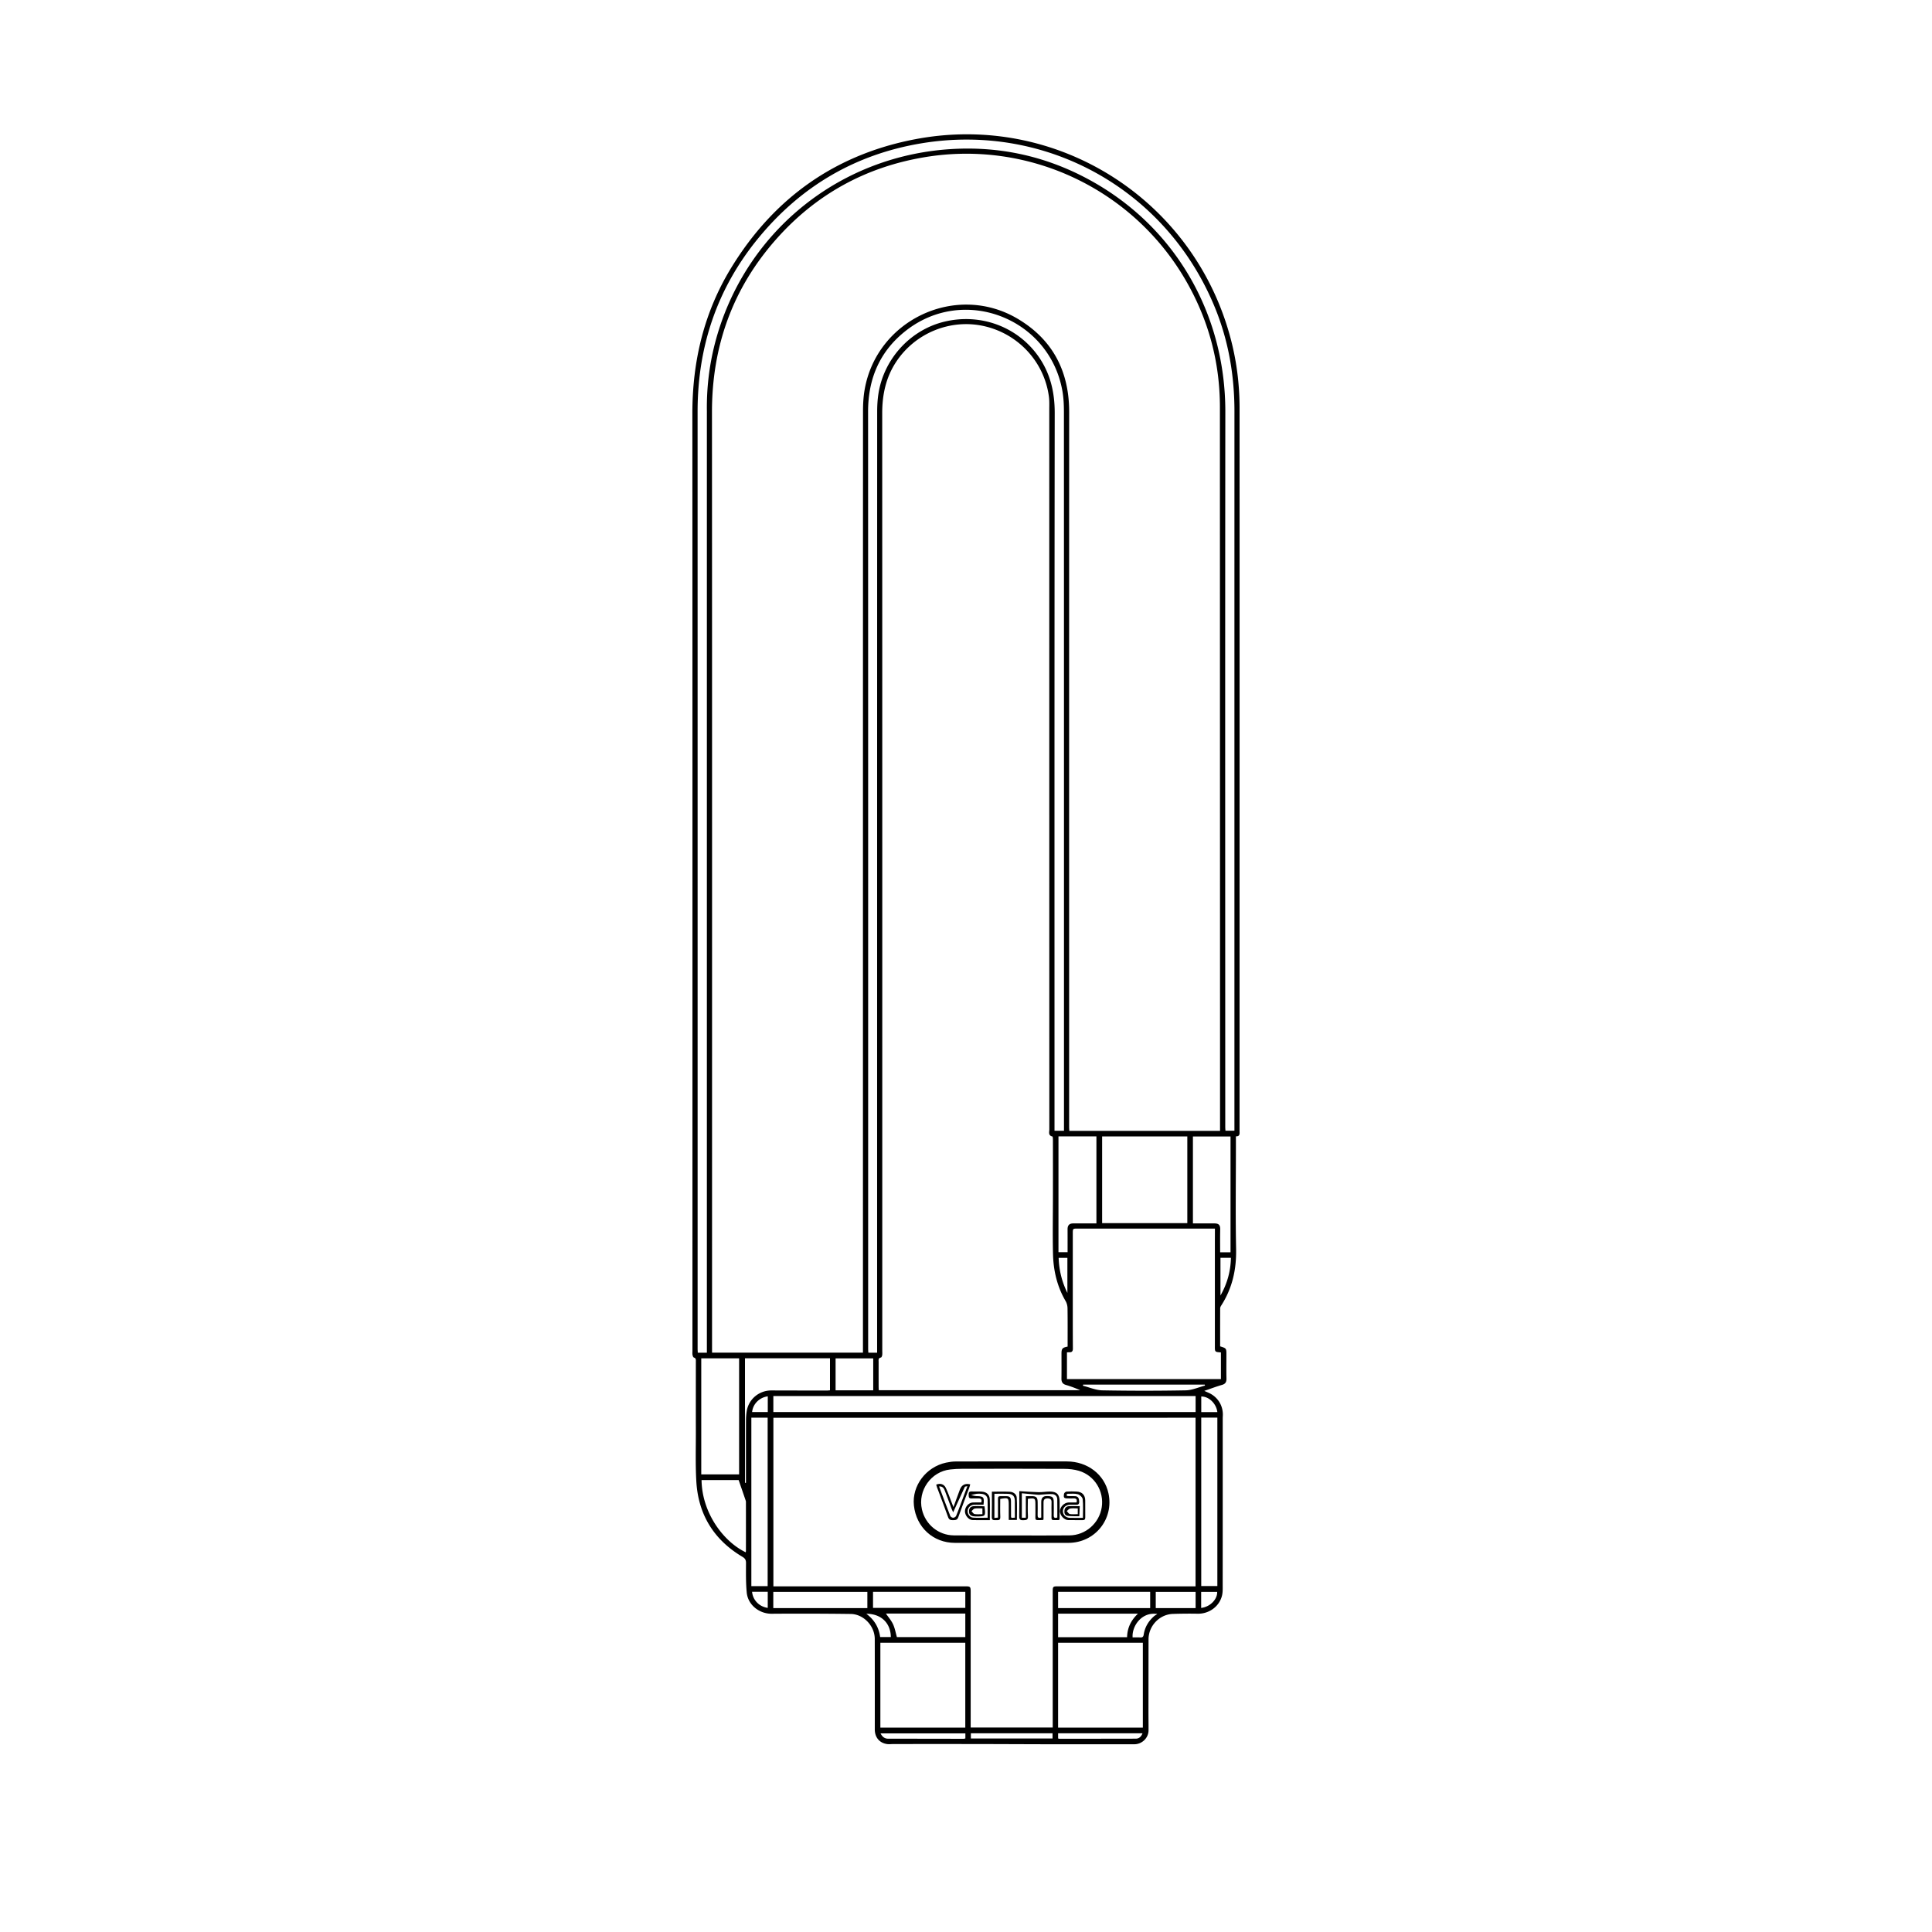 <svg height="200" width="200" xmlns:xlink="http://www.w3.org/1999/xlink" xmlns="http://www.w3.org/2000/svg" version="1.1" viewBox="0 0 1024 1024" class="icon"><path d="M655.06 602.29v6.64c0 17.68-0.26 35.36 0.1 53.03 0.22 10.91-2.02 20.9-7.93 30.06-0.27 0.42-0.51 0.95-0.51 1.43-0.03 6.73-0.02 13.45-0.02 20.14 3.32 1.04 3.32 1.04 3.32 4.44 0 4.21-0.06 8.42 0.03 12.63 0.04 1.82-0.53 2.84-2.39 3.37-3.04 0.87-5.99 2.01-9.37 3.17 0.86 0.37 1.4 0.62 1.95 0.85 5.18 2.16 8.23 7.06 7.87 12.6-0.04 0.58-0.04 1.16-0.04 1.75 0 29.14 0.01 58.28-0.02 87.42 0 1.99 0.1 4.06-0.38 5.95-1.45 5.78-6.9 9.63-12.85 9.53a252.3 252.3 0 0 0-13.19 0.11c-7.09 0.25-12.87 6.34-12.88 13.45-0.02 12.81-0.03 25.63-0.04 38.44 0 3.28 0.06 6.56 0.04 9.83-0.02 4.03-3.48 7.36-7.52 7.36-13.97-0.01-27.94 0.03-41.92 0.01-14.1-0.02-28.21-0.1-42.31-0.12-14.49-0.02-28.98-0.01-43.47 0-1.09 0-2.21 0.16-3.28 0.02-4.12-0.55-6.6-3.58-6.59-7.77 0.01-15.99 0.02-31.98-0.02-47.98-0.02-6.85-5.92-13.13-12.74-13.22-13.97-0.18-27.94-0.21-41.92-0.11-6.51 0.04-12.56-4.64-13.2-11.25-0.5-5.19-0.4-10.45-0.38-15.68 0.01-1.66-0.56-2.45-1.95-3.28-15.13-9.01-23.37-22.41-24.38-39.96-0.51-8.77-0.23-17.59-0.25-26.39-0.03-12.37-0.01-24.74 0-37.1 0-0.9 0.15-1.76-1.07-2.15-0.36-0.12-0.62-0.92-0.71-1.44-0.12-0.69-0.03-1.42-0.03-2.13 0-165.57 0.04-331.15-0.04-496.72-0.01-27.69 6.14-53.68 20.62-77.34 22.62-36.96 55.24-60.14 97.87-68.16 75.31-14.18 148.06 32.53 167.08 106.77 3.02 11.78 4.46 23.77 4.46 35.93 0.01 127.63 0 255.26-0.01 382.89 0.01 1.4 0.36 3.05-1.93 2.98z m-8.41-2.91v-2.5-42.16c-0.02-112.94-0.06-225.87-0.07-338.81 0-23.83-5.95-46.07-17.76-66.71-27.94-48.86-83.33-75.16-138.81-65.87-31.32 5.24-57.67 19.79-78.69 43.55-23.05 26.06-33.98 56.73-33.96 91.54 0.08 165.45 0.04 330.91 0.04 496.37v2.14h79.98v-1.88c0-165.65-0.01-331.3 0.03-496.95 0-3.74 0.19-7.52 0.8-11.2 6.25-37.49 48.77-57.36 81.41-37.81 18.39 11.01 27.06 27.76 27.06 49.2-0.04 126.34-0.02 252.68-0.02 379.02 0 0.68 0.06 1.36 0.1 2.08 26.69-0.01 53.14-0.01 79.89-0.01z m-80.79 114.34c0-6.85 0.05-13.58-0.05-20.31-0.02-1.28-0.36-2.71-1.01-3.81-4.53-7.74-6.48-16.2-6.69-25.02-0.24-10.55-0.03-21.11-0.03-31.66 0.01-9.58 0.01-19.17-0.01-28.75 0-0.63-0.06-1.75-0.28-1.8-2.35-0.55-1.62-2.4-1.62-3.8-0.03-127.12-0.02-254.23-0.03-381.35 0-2.32 0.11-4.66-0.19-6.95-2.42-18.39-16.21-33.34-34.41-37.42-17.9-4.01-36.67 3.72-46.73 19.21-5.33 8.21-7.22 17.25-7.22 26.94 0.05 165.65 0.03 331.29 0.03 496.94 0 0.78 0.07 1.57-0.04 2.33-0.07 0.46-0.37 1.2-0.66 1.25-1.54 0.28-1.23 1.4-1.23 2.38-0.01 4.34-0.01 8.68 0 13.02 0 0.63 0.05 1.26 0.08 1.93h106.77c-2.48-1.09-4.96-2.03-7.5-2.77-1.8-0.52-2.48-1.55-2.45-3.37 0.06-4.4 0.02-8.81 0.02-13.21 0.01-2.7 0.43-3.21 3.25-3.78z m67.81 127.07v-89.35H409.91v89.35H511.54c2.78 0 2.94 0.17 2.94 2.99v71.84h43.48v-2.46-69.34c0-2.97 0.06-3.03 3.06-3.03h72.65zM374.66 716.96v-2.97-494.61c0-0.52 0.01-1.04 0-1.55-0.16-12.03 1.21-23.89 4.2-35.55 14.91-58.07 64.73-99.35 124.77-103.23 26.41-1.71 51.31 3.85 74.48 16.65 44.93 24.81 71.4 70.86 71.34 122.6-0.14 126.34-0.05 252.68-0.04 379.02 0 0.68 0.07 1.35 0.11 1.98h4.75v-2.05c0-126.4-0.01-252.81 0.01-379.21 0-18.92-3.11-37.23-10.24-54.77-25.45-62.58-89.27-98.42-155.9-87.27-34.96 5.85-63.77 22.86-86.23 50.25-21.84 26.63-32.17 57.45-32.17 91.85 0.02 165.58 0.01 331.16 0.01 496.74 0 0.69 0.06 1.37 0.09 2.13 1.68-0.01 3.13-0.01 4.82-0.01z m269.27-65.78h-72.84c-2.48 0-2.48 0-2.49 2.6v41.11c0 6.6 0 13.2 0.05 19.8 0.01 1.37-0.41 2.1-1.87 2.03-0.43-0.02-0.86 0.04-1.27 0.06v14.15h81.6V716.8c-3.23-0.22-3.23-0.22-3.2-3.44v-1.55-54.55c0.02-1.93 0.02-3.86 0.02-6.08z m-179.04 65.78v-1.98c0-165.57 0-331.15 0.03-496.72 0-3.16 0.17-6.35 0.65-9.47 2.86-18.64 17.01-34.04 35.11-38.33 18.99-4.51 38.44 2.61 49.56 18.24 6.44 9.06 8.8 19.13 8.78 30.31-0.17 126.07-0.11 252.15-0.11 378.22v2.09h5.02v-2.23c0-126.14 0.01-252.28-0.03-378.42 0-3.8-0.14-7.66-0.8-11.4-6.77-38.44-51.71-56.07-82.56-32.3-14.06 10.83-20.44 25.46-20.44 43.22 0.06 165.57 0.04 331.15 0.04 496.72 0 0.68 0.06 1.36 0.09 2.04 1.61 0.01 3.01 0.01 4.66 0.01z m119.26-114.64v45.98h45.15v-45.98h-45.15z m-72.53 268.39h-45.01v44.97h45.01v-44.97z m94.11 0h-44.92v44.95h44.92v-44.95z m27.97-130.77H409.89v8.47H633.7v-8.47z m-241.96 41.52v-61.52h-20.06v61.52h20.06z m169.27-179.17v61.4h4.83c0-4.16 0.01-8.16-0.01-12.17-0.01-2.07 0.93-3.08 3.01-3.09 3.04-0.01 6.08 0 9.11 0h3.17v-46.14h-20.11z m91.19 61.44v-61.37h-19.93v46.07c3.87 0 7.61-0.01 11.35 0 2.41 0 3.17 0.94 3.11 3.28-0.09 3.99-0.03 7.99-0.03 12.02h5.5zM394.86 785.94c0.17-0.01 0.34-0.01 0.51-0.02v-2.31c0-10.3-0.02-20.59 0.02-30.89a31 31 0 0 1 0.39-4.81c1.06-6.42 6.61-10.98 13.14-10.95 9.77 0.04 19.54 0.04 29.31 0.05 0.56 0 1.12-0.08 1.68-0.12v-16.98h-45.05v66.03z m241.82-34.57v89.26h8.54v-89.26h-8.54z m-229.81 89.31V751.4h-8.64v89.28h8.64z m-11.61-17.93c0.04-0.34 0.1-0.64 0.1-0.93 0.01-8.41 0.01-16.82 0-25.22 0-0.39 0.03-0.8-0.09-1.15-1.23-3.63-2.48-7.24-3.77-10.98h-19.66c0.2 17.14 11.38 32.5 23.42 38.28z m116.37 32.46h-42.08c1.28 1.87 2.84 3.64 3.79 5.69 0.98 2.12 1.38 4.51 2.03 6.79h36.26v-12.48z m91.5 0.07h-42.32v12.48h36.57c0.09-4.94 2.09-9.02 5.75-12.48z m-193.27-2.97h49.86v-8.58h-49.86v8.58z m101.77-8.62h-48.91v8.53h48.91v-8.53z m49.18-0.01v8.63h48.8v-8.63h-48.8zM442.88 736.89h19.95v-16.91h-19.95v16.91z m169.69 115.44h21.13v-8.61h-21.13v8.61z m-38.5-118.46c-0.02 0.2-0.05 0.41-0.07 0.61 3.42 0.85 6.82 2.36 10.25 2.43 14.73 0.27 29.47 0.28 44.19 0 3.43-0.07 6.83-1.64 10.24-2.52-0.05-0.17-0.09-0.34-0.14-0.52h-64.47z m-62.4 184.87h-44.96c0.97 1.86 2.17 2.81 4.09 2.81 13.31 0 26.61 0.03 39.92 0.05 0.3 0 0.6-0.12 0.95-0.2v-2.66z m93.89-0.06h-44.74v2.72c0.24 0.09 0.35 0.17 0.47 0.17 13.57 0 27.14 0 40.7-0.04 1.71-0.01 2.85-1 3.57-2.85z m-90.98 2.76h43.29v-2.77h-43.29v2.77z m132.29-254.77v19.98c3.54-6.21 5.4-12.8 5.54-19.98h-5.54z m-46.56 201.18c1.32 0 2.67-0.06 4 0.02 1.16 0.07 1.68-0.23 1.88-1.52 0.61-3.91 2.53-7.15 5.51-9.75 0.41-0.36 0.91-0.61 1.71-1.14-8.23-1.33-13.56 6.37-13.1 12.39z m-141.13-12.52c4.35 3.28 6.68 7.41 7.32 12.35h5.65c-0.07-7.42-5.1-12.35-12.97-12.35z m177.46-3.09c4.75-0.55 8.66-4.59 8.48-8.53h-8.48v8.53zM561.1 666.68c0.23 6.43 1.61 12.42 4.64 18.6v-18.6h-4.64z m75.59 73.5v8.27h8.53c-0.53-4.53-4.5-8.36-8.53-8.27zM398.61 843.67c0.44 4.46 3.78 7.89 8.31 8.54v-8.54h-8.31z m8.33-103.59c-4.51 0.63-7.9 4.11-8.3 8.33h8.3v-8.33z"></path><path d="M536.02 817.75h-29.89c-11.51 0-20.49-8.2-21.74-19.84-1.11-10.4 6.38-20.4 17.08-22.69 1.7-0.36 3.46-0.61 5.19-0.61 19.6-0.04 39.21-0.06 58.81-0.02 10.96 0.02 19.9 6.93 22.04 16.9 2.95 13.7-7.17 26.23-21.22 26.26-10.08 0.02-20.18 0-30.27 0z m0.18-3.94s0 0.01 0 0c10.22 0.01 20.44 0.09 30.66-0.02 8.57-0.08 15.81-6.51 17.09-14.91 1.3-8.52-3.79-16.84-12.09-19.32-2.5-0.75-5.22-1.03-7.84-1.04-18.05-0.09-36.1-0.06-54.15-0.03-2.06 0-4.14 0.13-6.19 0.35-10.22 1.11-17.33 11.18-15.03 21.2 1.83 7.96 8.71 13.66 16.88 13.74 10.23 0.1 20.45 0.03 30.67 0.03z"></path><path d="M540.23 790.33c3.65 0.21 6.98 0.48 10.32 0.56 1.92 0.04 3.84-0.33 5.76-0.34 3.81-0.02 5.3 1.52 5.31 5.31 0.01 3.1 0 6.21-0.02 9.31 0 0.11-0.12 0.22-0.18 0.34-0.11 0.06-0.22 0.15-0.33 0.16-4.54 0.06-3.69 0.38-3.76-3.6-0.04-1.94-0.05-3.89 0.01-5.83 0.05-1.51-0.63-2.04-2.09-2.05-1.46-0.01-2.15 0.57-2.16 2.02 0 2.59 0 5.18-0.01 7.77v1.4c-0.28 0.16-0.39 0.28-0.49 0.28-4.61 0.09-3.72 0.36-3.8-3.55-0.03-1.55-0.01-3.11-0.01-4.66 0-3.38-0.18-3.53-4-3.05 0 3.04-0.14 6.13 0.05 9.2 0.12 2.06-0.89 2.08-2.44 2.15-1.71 0.07-2.24-0.47-2.19-2.19 0.11-4.26 0.03-8.52 0.03-13.23z m11.65 13.99v-8.2c0-2.11 0.88-3.13 2.74-3.16 3.06-0.06 3.83 0.5 3.88 2.96 0.05 2.39 0.06 4.79 0 7.19-0.04 1.44 0.62 1.61 1.89 1.22 0-3.27 0.04-6.5-0.02-9.72-0.03-1.62-1.17-2.6-2.58-2.69-2.03-0.14-4.08 0.15-6.12 0.26-0.42 0.02-0.84 0.13-1.25 0.1-2.91-0.25-5.82-0.53-8.83-0.81v12.96h2.12v-11.42c1.2 0 2.1 0.01 3.01 0 2.51-0.05 3.24 0.64 3.26 3.16 0.02 2.27 0.05 4.53-0.01 6.8-0.05 1.24 0.3 1.85 1.91 1.35zM505.34 798.79c1.23-3.34 2.29-6.29 3.4-9.23 0.96-2.53 2.75-3.48 5.5-2.83-0.17 0.6-0.29 1.21-0.51 1.78-1.94 5.2-3.97 10.36-5.8 15.6-0.55 1.58-1.52 1.59-2.81 1.61-1.29 0.02-2.11-0.19-2.61-1.61-1.88-5.29-3.91-10.52-5.87-15.78-0.18-0.47-0.3-0.96-0.44-1.43 2.07-0.91 4.13-0.34 5.09 1.68 1.19 2.5 2.07 5.14 3.08 7.71 0.29 0.72 0.55 1.42 0.97 2.5z m-0.15 2.76c-0.41-0.92-0.69-1.47-0.9-2.04-1.13-3.02-2.21-6.07-3.38-9.08-0.52-1.35-1.11-2.76-3.18-2.59 2 5.32 3.93 10.52 5.95 15.68 0.18 0.46 1.03 0.92 1.56 0.92 0.53-0.01 1.31-0.49 1.52-0.97 0.88-2.01 1.59-4.09 2.37-6.14 1.17-3.11 2.34-6.22 3.61-9.62-0.7 0.16-1.28 0.14-1.37 0.35-2.01 4.32-3.98 8.66-6.18 13.49zM530.14 794.45c0 3.24-0.1 6.41 0.04 9.56 0.08 1.89-1.04 1.7-2.23 1.69-1.16-0.02-2.32 0.27-2.27-1.65 0.11-4.44 0.04-8.88 0.04-13.43 3.31 0 6.39-0.12 9.47 0.04 1.87 0.1 3.57 1.21 3.7 3.13 0.25 3.9 0.08 7.84 0.08 11.81h-4.31v-7.79c-0.01-3.99-0.13-4.08-4.52-3.36z m-3.09-2.72v12.82c0.7-0.07 1.25-0.13 1.9-0.19 0-2.52-0.03-4.9 0.01-7.29 0.07-4.66-0.78-4.03 4.11-4.06 2.22-0.02 2.77 0.62 2.77 2.94 0 2.65 0.01 5.29 0.03 7.94 0 0.17 0.13 0.35 0.24 0.62 0.54-0.04 1.09-0.07 1.79-0.12 0-3.02 0.02-5.91-0.01-8.81-0.02-2.53-1.07-3.72-3.58-3.83-2.36-0.11-4.75-0.02-7.26-0.02zM524.63 805.7c-3.15 0-6.12 0.07-9.08-0.02-2.13-0.06-4.1-2.41-4.11-4.67-0.01-2.28 1.93-4.54 4.1-4.66 1.53-0.08 3.07-0.02 4.57-0.02 0.41-1.52-0.06-2.17-1.46-2.14-1.23 0.03-2.46-0.06-3.68 0.02-1.59 0.1-1.52-0.9-1.56-2.01-0.04-1.23 0.33-1.77 1.65-1.7 1.74 0.1 3.49-0.05 5.23 0.07 2.59 0.17 4.21 1.58 4.31 4.06 0.14 3.6 0.03 7.21 0.03 11.07z m-3.34-8.16h-2.59c-0.84 0-1.68-0.03-2.52 0.02-1.8 0.11-3.17 1.46-3.3 3.19-0.13 1.68 1.08 3.49 2.81 3.62 2.55 0.19 5.12 0.05 7.78 0.05 0-3.26 0.06-6.35-0.02-9.45-0.05-1.89-1.22-2.94-3.05-3.18-0.89-0.12-1.82-0.16-2.71-0.05-1.02 0.12-2.02 0.45-3.03 0.68 1 0.19 1.99 0.54 2.99 0.56 3.66 0.06 4.11 0.54 3.64 4.56zM570.6 796.33c0.4-1.55-0.08-2.21-1.58-2.14-0.97 0.05-1.94 0.01-2.91 0.01-2.19-0.01-2.52-0.32-2.14-2.48 0.08-0.46 0.81-1.1 1.29-1.14 1.8-0.13 3.62-0.13 5.42-0.02 2.92 0.18 4.48 1.84 4.51 4.73 0.04 2.98-0.02 5.95 0.02 8.93 0.01 1.06-0.33 1.52-1.45 1.49-2.52-0.06-5.04 0.04-7.56-0.02-2.18-0.06-4.37-2.45-4.4-4.66-0.03-2.29 2.22-4.63 4.55-4.69 1.41-0.04 2.83-0.01 4.25-0.01z m3.37 8.16c0-3.44 0.2-6.68-0.12-9.86-0.1-1-1.48-2.35-2.53-2.65-1.68-0.48-3.57-0.24-5.38-0.24-0.26 0-0.52 0.39-0.79 0.6 0.26 0.21 0.52 0.6 0.79 0.61 1.22 0.07 2.45 0.04 3.68 0.05 1.9 0.01 2.27 1.17 2.37 2.82 0.11 1.85-0.99 1.76-2.21 1.72-0.9-0.03-1.81-0.02-2.71 0.01-2.17 0.07-3.68 1.46-3.71 3.38-0.03 1.9 1.44 3.45 3.58 3.54 2.24 0.09 4.5 0.02 7.03 0.02z"></path><path d="M521.81 798.39c0.64 5.34 0.64 5.34-4.36 5.36-2.83 0.01-3.89-0.79-3.85-2.86 0.03-1.56 0.87-2.44 2.34-2.57 1.41-0.13 2.84-0.04 4.26-0.02 0.5 0.01 1 0.06 1.61 0.09z m-1.11 4.15v-3.05c-1.43 0-2.79-0.15-4.09 0.07-0.63 0.1-1.13 0.91-1.7 1.39 0.53 0.53 1 1.41 1.6 1.52 1.3 0.23 2.67 0.07 4.19 0.07zM572.29 798.29c-0.08 1.97-0.16 3.66-0.23 5.34-2.11-0.05-4.25 0.1-6.32-0.21-1.4-0.21-1.75-1.61-1.55-2.94 0.19-1.3 1.03-2.12 2.35-2.17 1.86-0.08 3.73-0.02 5.75-0.02z m-1.05 1.2c-1.46 0-2.77-0.16-4.01 0.06-0.67 0.12-1.22 0.88-1.82 1.36 0.54 0.54 1.01 1.45 1.63 1.55 1.34 0.24 2.76 0.07 4.2 0.07v-3.04z"></path></svg>